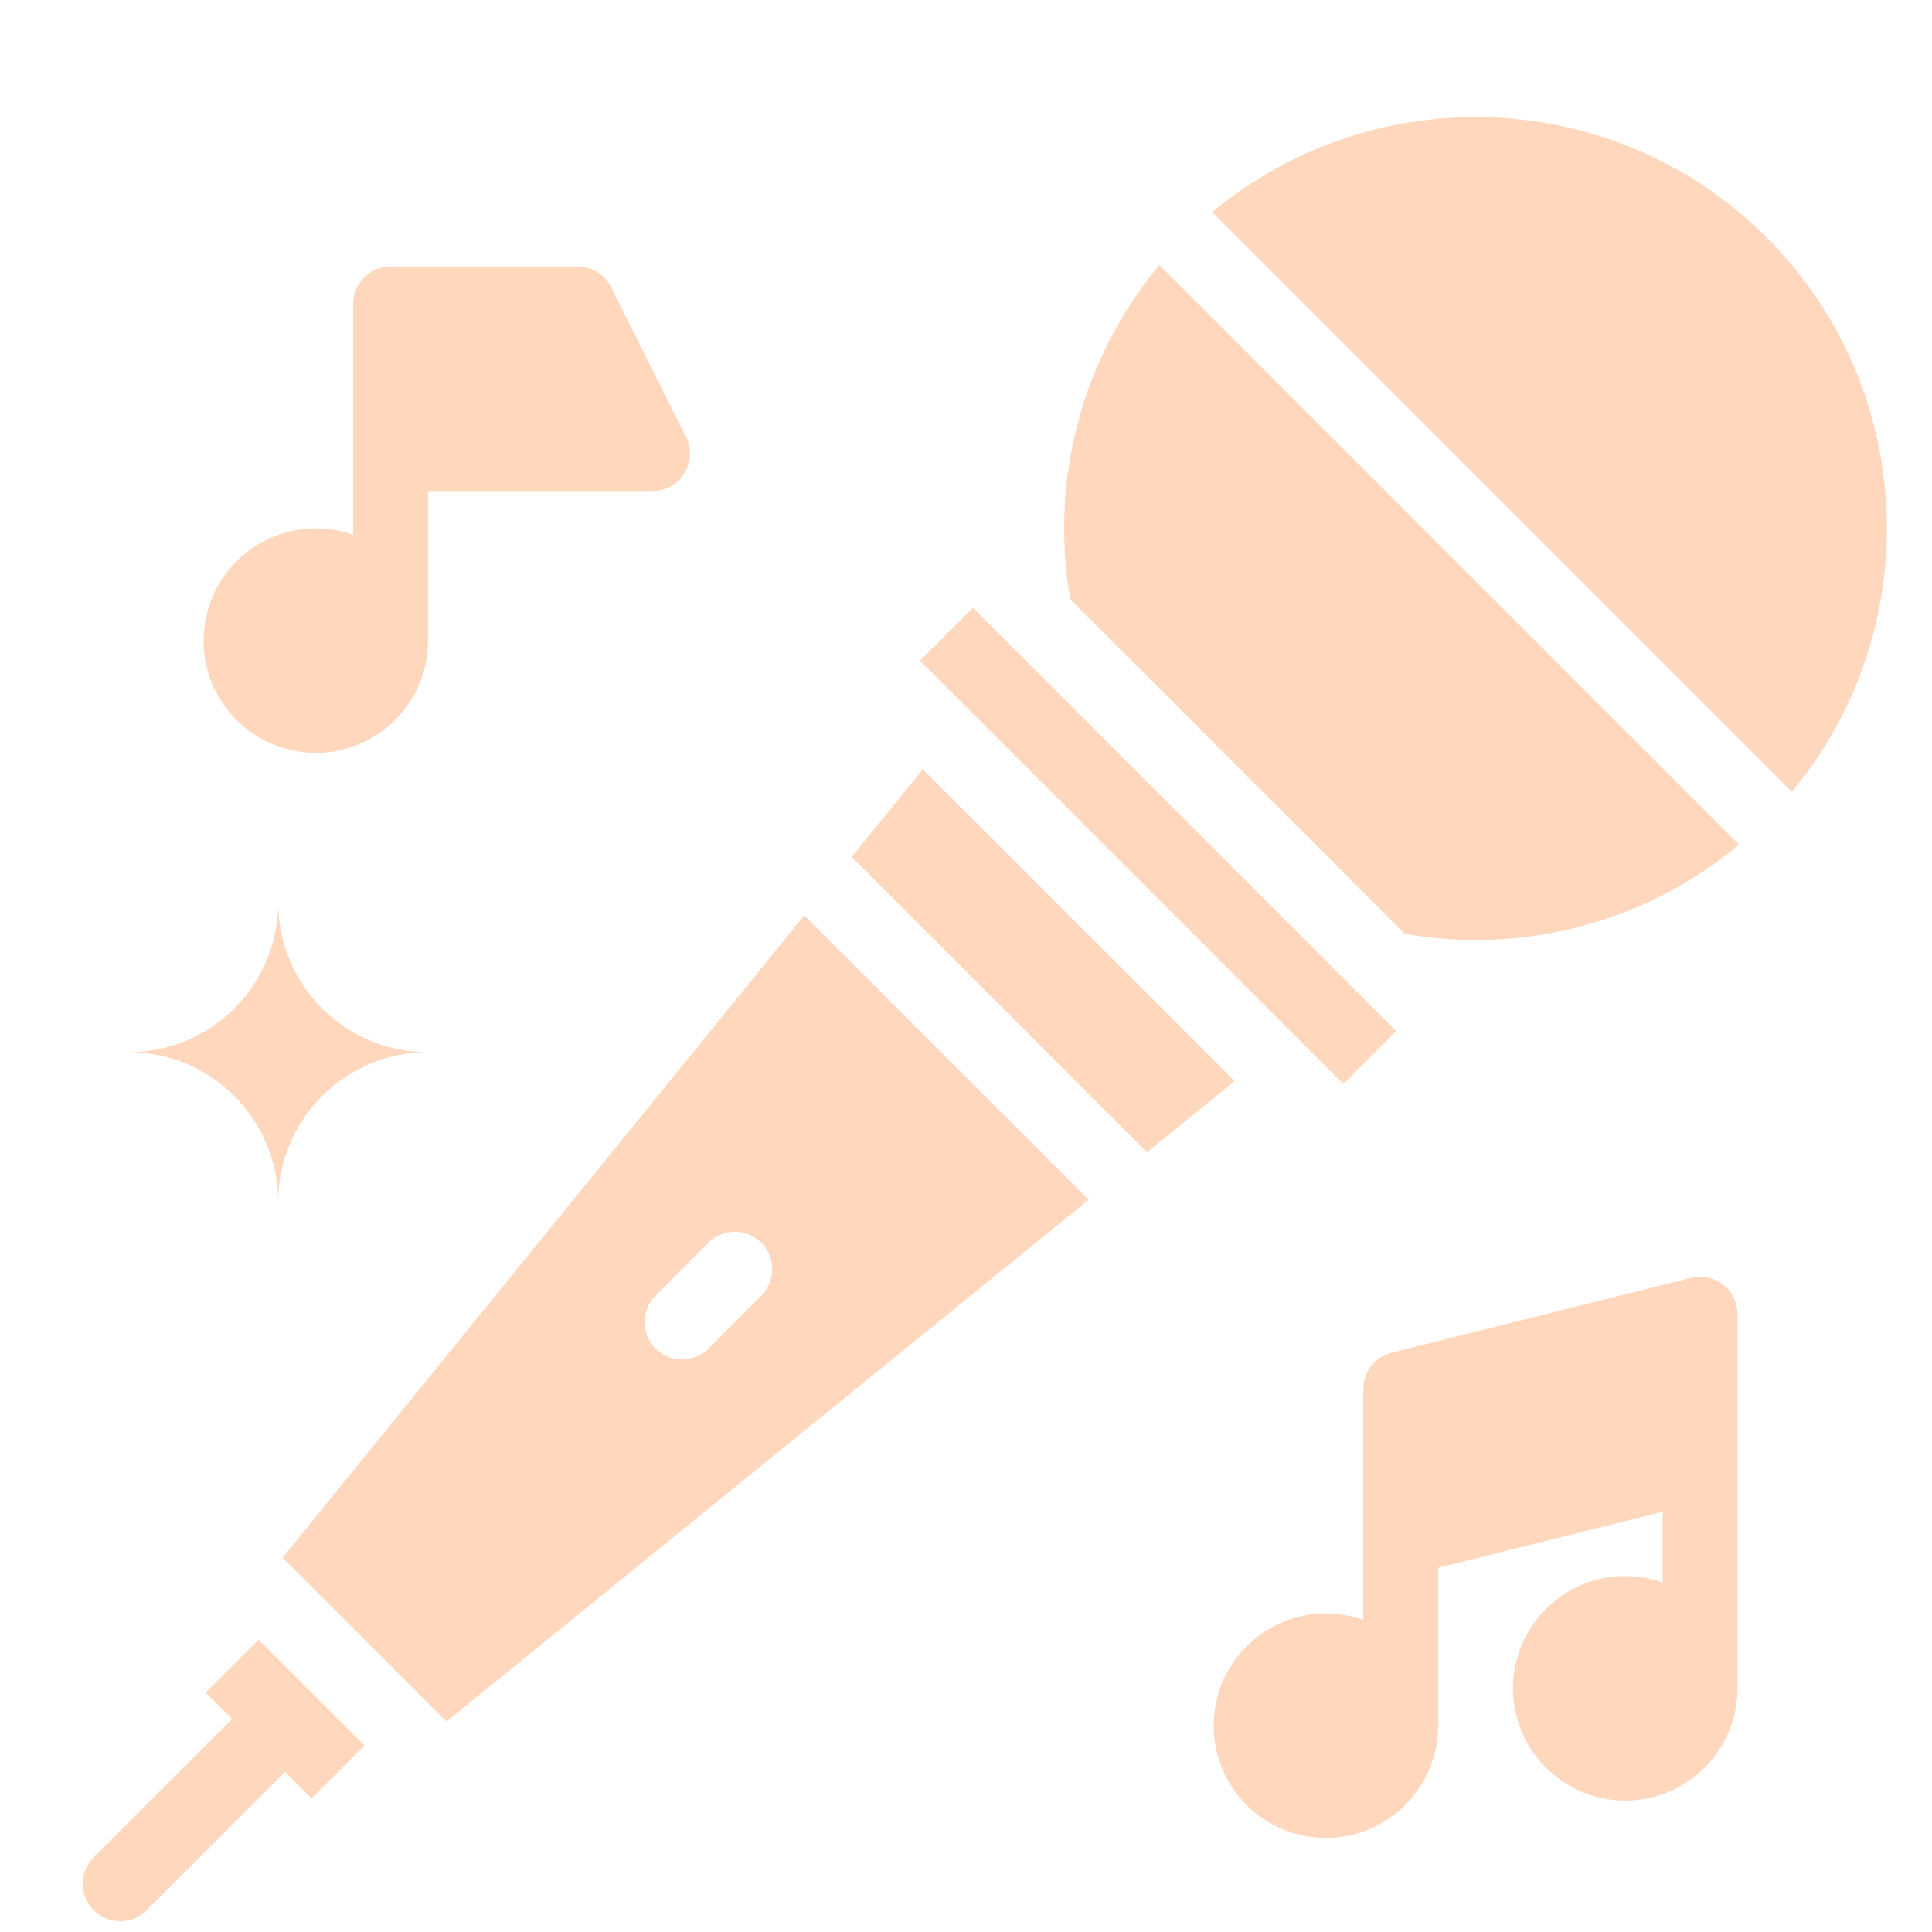 <?xml version="1.0" encoding="UTF-8"?> <svg xmlns="http://www.w3.org/2000/svg" width="16" height="16" viewBox="0 0 16 16" fill="none"><g clip-path="url(#clip0_221_783)"><path d="M2.615 6.235C3.128 6.235 3.545 5.818 3.545 5.306V4.066H5.404C5.634 4.066 5.784 3.824 5.681 3.618L5.061 2.378C5.009 2.273 4.902 2.207 4.784 2.207H3.235C3.064 2.207 2.925 2.346 2.925 2.517V4.429C2.828 4.395 2.724 4.376 2.615 4.376C2.103 4.376 1.686 4.793 1.686 5.306C1.686 5.818 2.103 6.235 2.615 6.235Z" fill="#FFD7BD"></path><path d="M14.004 10.583L11.525 11.202C11.387 11.237 11.29 11.361 11.29 11.503V13.415C11.193 13.381 11.089 13.362 10.98 13.362C10.468 13.362 10.051 13.779 10.051 14.292C10.051 14.804 10.468 15.221 10.98 15.221C11.493 15.221 11.91 14.804 11.91 14.292V12.984L13.769 12.52V13.106C13.672 13.071 13.568 13.052 13.459 13.052C12.947 13.052 12.53 13.469 12.53 13.982C12.53 14.495 12.947 14.912 13.459 14.912C13.972 14.912 14.389 14.495 14.389 13.982C14.389 13.34 14.389 11.94 14.389 10.883C14.389 10.682 14.199 10.534 14.004 10.583Z" fill="#FFD7BD"></path><path d="M2.304 9.954C2.304 9.269 2.859 8.714 3.543 8.714C2.859 8.714 2.304 8.159 2.304 7.475C2.304 8.159 1.749 8.714 1.064 8.714C1.749 8.714 2.304 9.269 2.304 9.954Z" fill="#FFD7BD"></path><path d="M7.642 6.372L7.053 7.097L9.498 9.543L10.224 8.953L7.642 6.372Z" fill="#FFD7BD"></path><path d="M11.125 8.977L11.563 8.539C11.411 8.387 8.233 5.209 8.057 5.033L7.619 5.472C7.86 5.712 7.422 5.274 11.125 8.977Z" fill="#FFD7BD"></path><path d="M2.34 12.9C2.287 12.847 3.361 13.921 3.697 14.257L9.016 9.936L6.661 7.581L2.34 12.9ZM6.305 10.73L5.867 11.168C5.746 11.289 5.55 11.289 5.429 11.168C5.308 11.047 5.308 10.851 5.429 10.73L5.867 10.292C5.988 10.171 6.184 10.171 6.305 10.292C6.426 10.413 6.426 10.609 6.305 10.73Z" fill="#FFD7BD"></path><path d="M1.703 14.017L1.922 14.236L0.776 15.382C0.655 15.503 0.655 15.699 0.776 15.82C0.897 15.941 1.093 15.941 1.214 15.82L2.361 14.674L2.58 14.893L3.018 14.455L2.141 13.579L1.703 14.017Z" fill="#FFD7BD"></path><path d="M14.63 1.966C13.375 0.711 11.377 0.641 10.039 1.757L14.839 6.557C15.955 5.219 15.885 3.221 14.63 1.966Z" fill="#FFD7BD"></path><path d="M8.863 4.962L11.635 7.734C12.627 7.906 13.635 7.635 14.402 6.995L9.602 2.195C8.963 2.962 8.691 3.97 8.863 4.962Z" fill="#FFD7BD"></path></g><defs><clipPath id="clip0_221_783"><rect width="15" height="15" fill="white" transform="translate(0.656 0.94)"></rect></clipPath></defs></svg> 